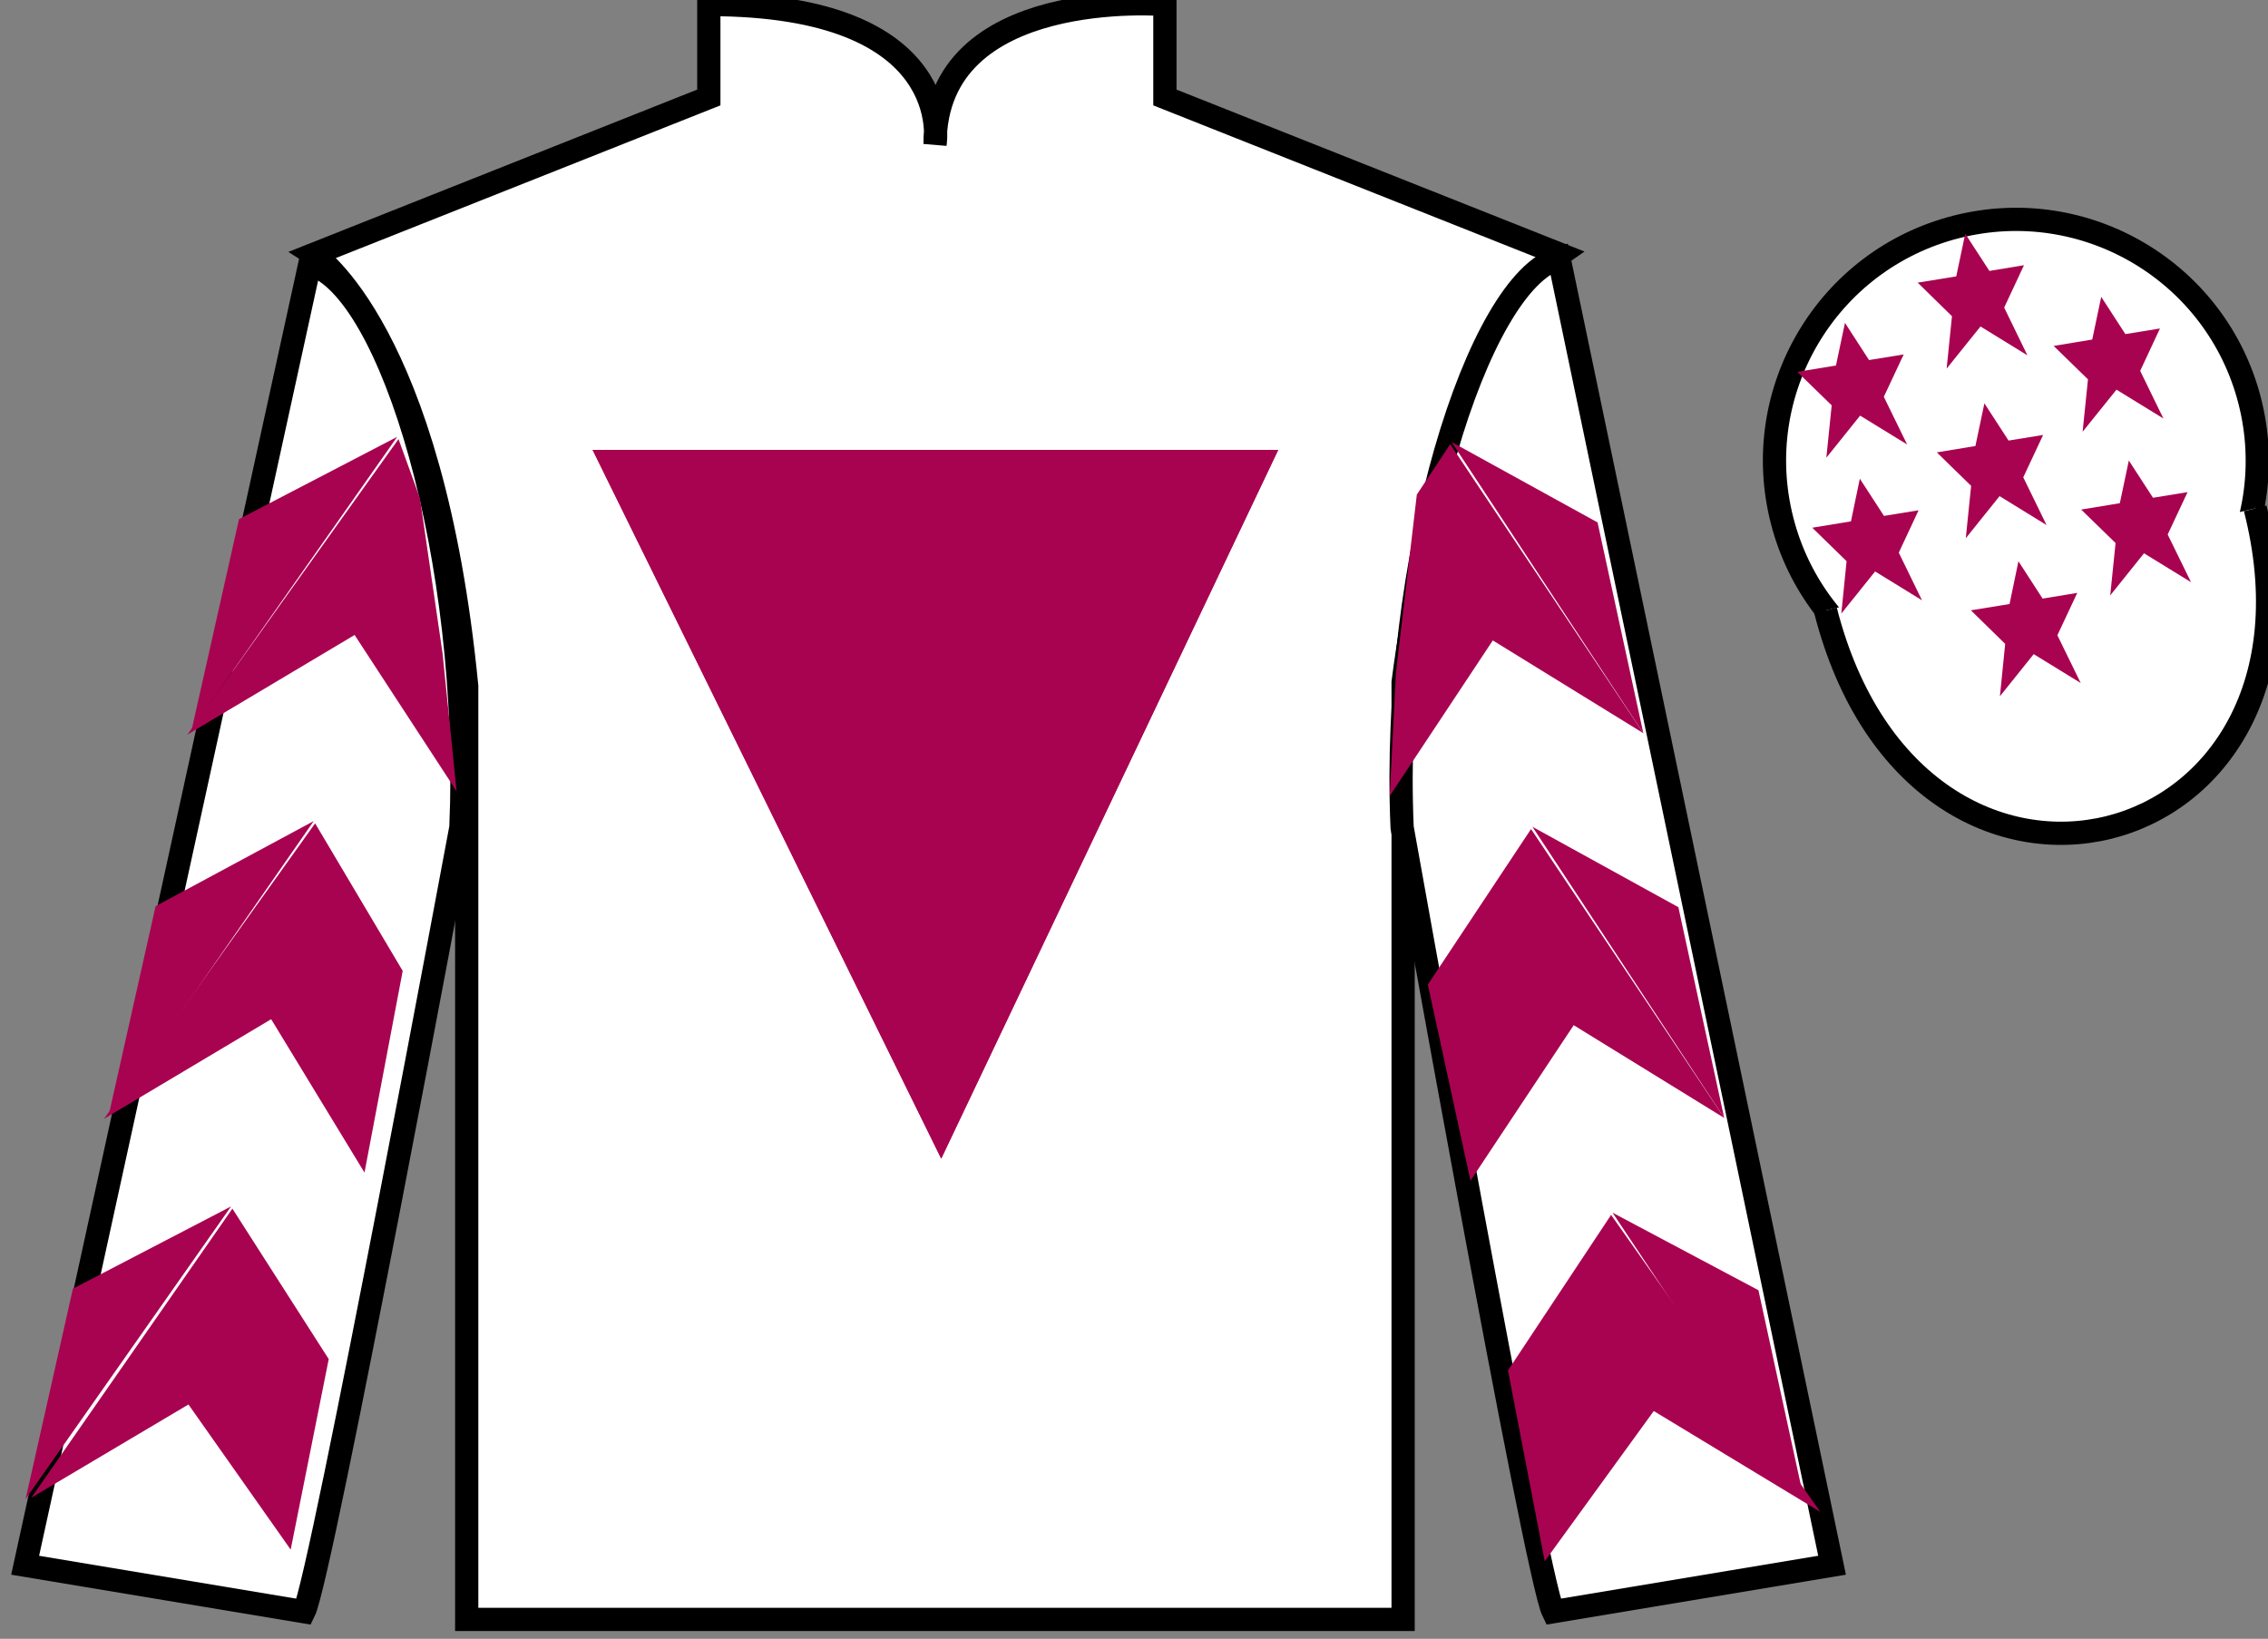 <?xml version="1.0" encoding="UTF-8"?>
<svg xmlns="http://www.w3.org/2000/svg" xmlns:xlink="http://www.w3.org/1999/xlink" width="97.59pt" height="70.53pt" viewBox="0 0 97.59 70.53" version="1.1">
<rect x="0" y="0" width="97.59" height="70.53" fill="#808080" stroke="none"/>
<g id="surface0">
<path style=" stroke:none;fill-rule:nonzero;fill:rgb(100%,100%,100%);fill-opacity:1;" d="M 13.5 10.945 C 13.5 10.945 18.582 14.195 20.082 29.531 C 20.082 29.531 20.082 44.531 20.082 69.695 L 60.375 69.695 L 60.375 29.363 C 60.375 29.363 62.168 14.363 67.125 10.945 L 50.125 4.195 L 50.125 0.195 C 50.125 0.195 40.234 -0.637 40.234 6.195 C 40.234 6.195 41.25 0.195 30.5 0.195 L 30.5 4.195 L 13.5 10.945 "/>
<path style="fill:none;stroke-width:10;stroke-linecap:butt;stroke-linejoin:miter;stroke:rgb(0%,0%,0%);stroke-opacity:1;stroke-miterlimit:4;" d="M 135 595.847 C 135 595.847 185.82 563.347 200.82 409.988 C 200.82 409.988 200.82 259.988 200.82 8.347 L 603.75 8.347 L 603.75 411.667 C 603.75 411.667 621.68 561.667 671.25 595.847 L 501.25 663.347 L 501.25 703.347 C 501.25 703.347 402.344 711.667 402.344 643.347 C 402.344 643.347 412.5 703.347 305 703.347 L 305 663.347 L 135 595.847 Z M 135 595.847 " transform="matrix(0.1,0,0,-0.1,0,70.53)"/>
<path style=" stroke:none;fill-rule:nonzero;fill:rgb(65.882%,1.34%,31.255%);fill-opacity:1;" d="M 25.5 19.363 L 55 19.363 L 40.5 49.863 L 25.5 19.363 "/>
<path style=" stroke:none;fill-rule:nonzero;fill:rgb(65.882%,1.34%,31.255%);fill-opacity:1;" d="M 25.5 19.363 L 55 19.363 L 40.5 49.863 L 25.5 19.363 "/>
<path style=" stroke:none;fill-rule:nonzero;fill:rgb(100%,100%,100%);fill-opacity:1;" d="M 13.082 69.363 C 13.832 67.863 19.832 35.613 19.832 35.613 C 20.332 24.113 16.832 12.363 13.332 11.363 L 1.082 67.363 L 13.082 69.363 "/>
<path style="fill:none;stroke-width:10;stroke-linecap:butt;stroke-linejoin:miter;stroke:rgb(0%,0%,0%);stroke-opacity:1;stroke-miterlimit:4;" d="M 130.82 11.667 C 138.32 26.667 198.32 349.167 198.32 349.167 C 203.32 464.167 168.32 581.667 133.32 591.667 L 10.82 31.667 L 130.82 11.667 Z M 130.82 11.667 " transform="matrix(0.1,0,0,-0.1,0,70.53)"/>
<path style=" stroke:none;fill-rule:nonzero;fill:rgb(100%,100%,100%);fill-opacity:1;" d="M 78.832 67.363 L 67.082 11.113 C 63.582 12.113 59.832 24.113 60.332 35.613 C 60.332 35.613 66.082 67.863 66.832 69.363 L 78.832 67.363 "/>
<path style="fill:none;stroke-width:10;stroke-linecap:butt;stroke-linejoin:miter;stroke:rgb(0%,0%,0%);stroke-opacity:1;stroke-miterlimit:4;" d="M 788.32 31.667 L 670.82 594.167 C 635.82 584.167 598.32 464.167 603.32 349.167 C 603.32 349.167 660.82 26.667 668.32 11.667 L 788.32 31.667 Z M 788.32 31.667 " transform="matrix(0.1,0,0,-0.1,0,70.53)"/>
<path style=" stroke:none;fill-rule:nonzero;fill:rgb(100%,100%,100%);fill-opacity:1;" d="M 89.309 29.891 C 94.867 28.473 98.223 22.816 96.805 17.258 C 95.387 11.703 89.734 8.348 84.176 9.766 C 78.617 11.184 75.262 16.836 76.68 22.395 C 78.098 27.953 83.754 31.309 89.309 29.891 "/>
<path style="fill:none;stroke-width:10;stroke-linecap:butt;stroke-linejoin:miter;stroke:rgb(0%,0%,0%);stroke-opacity:1;stroke-miterlimit:4;" d="M 893.086 406.394 C 948.672 420.573 982.227 477.136 968.047 532.722 C 953.867 588.269 897.344 621.823 841.758 607.644 C 786.172 593.464 752.617 536.941 766.797 481.355 C 780.977 425.769 837.539 392.214 893.086 406.394 Z M 893.086 406.394 " transform="matrix(0.1,0,0,-0.1,0,70.53)"/>
<path style="fill-rule:nonzero;fill:rgb(100%,100%,100%);fill-opacity:1;stroke-width:10;stroke-linecap:butt;stroke-linejoin:miter;stroke:rgb(0%,0%,0%);stroke-opacity:1;stroke-miterlimit:4;" d="M 785.508 442.566 C 825.234 286.941 1009.18 334.519 970.391 486.511 " transform="matrix(0.1,0,0,-0.1,0,70.53)"/>
<path style=" stroke:none;fill-rule:nonzero;fill:rgb(65.882%,1.34%,31.255%);fill-opacity:1;" d="M 8.062 31.617 L 15.258 27.328 L 19.648 34.055 L 19.043 28.121 L 18.07 21.445 L 17.148 18.898 "/>
<path style=" stroke:none;fill-rule:nonzero;fill:rgb(65.882%,1.34%,31.255%);fill-opacity:1;" d="M 17.09 18.801 L 10.285 22.34 L 8.25 31.395 "/>
<path style=" stroke:none;fill-rule:nonzero;fill:rgb(65.882%,1.34%,31.255%);fill-opacity:1;" d="M 0.914 64.734 L 8.109 60.445 "/>
<path style=" stroke:none;fill-rule:nonzero;fill:rgb(65.882%,1.34%,31.255%);fill-opacity:1;" d="M 14.395 58.742 L 10 52.016 "/>
<path style=" stroke:none;fill-rule:nonzero;fill:rgb(65.882%,1.34%,31.255%);fill-opacity:1;" d="M 9.941 51.922 L 3.137 55.461 "/>
<path style=" stroke:none;fill-rule:nonzero;fill:rgb(65.882%,1.34%,31.255%);fill-opacity:1;" d="M 1.348 64.457 L 8.109 60.445 L 12.508 66.691 L 14.145 58.492 L 10 52.016 "/>
<path style=" stroke:none;fill-rule:nonzero;fill:rgb(65.882%,1.34%,31.255%);fill-opacity:1;" d="M 9.941 51.922 L 3.137 55.461 L 1.102 64.516 "/>
<path style=" stroke:none;fill-rule:nonzero;fill:rgb(65.882%,1.34%,31.255%);fill-opacity:1;" d="M 4.473 48.152 L 11.668 43.863 L 15.684 50.465 L 17.328 41.785 L 13.559 35.434 "/>
<path style=" stroke:none;fill-rule:nonzero;fill:rgb(65.882%,1.34%,31.255%);fill-opacity:1;" d="M 13.5 35.336 L 6.695 39 L 4.664 48.055 "/>
<path style=" stroke:none;fill-rule:nonzero;fill:rgb(65.882%,1.34%,31.255%);fill-opacity:1;" d="M 70.711 31.555 L 64.234 27.562 L 59.797 34.258 L 60.066 28.953 L 60.965 21.285 L 62.402 19.117 "/>
<path style=" stroke:none;fill-rule:nonzero;fill:rgb(65.882%,1.34%,31.255%);fill-opacity:1;" d="M 62.461 19.023 L 68.742 22.484 L 70.711 31.555 "/>
<path style=" stroke:none;fill-rule:nonzero;fill:rgb(65.882%,1.34%,31.255%);fill-opacity:1;" d="M 78.324 65.066 L 71.16 60.727 "/>
<path style=" stroke:none;fill-rule:nonzero;fill:rgb(65.882%,1.34%,31.255%);fill-opacity:1;" d="M 64.887 58.98 L 69.324 52.285 "/>
<path style=" stroke:none;fill-rule:nonzero;fill:rgb(65.882%,1.34%,31.255%);fill-opacity:1;" d="M 78.324 65.066 L 71.16 60.727 L 66.469 67.191 L 64.887 58.98 L 69.324 52.285 "/>
<path style=" stroke:none;fill-rule:nonzero;fill:rgb(65.882%,1.34%,31.255%);fill-opacity:1;" d="M 69.387 52.191 L 75.664 55.527 L 77.637 64.594 "/>
<path style=" stroke:none;fill-rule:nonzero;fill:rgb(65.882%,1.34%,31.255%);fill-opacity:1;" d="M 74.191 48.113 L 67.715 44.121 L 63.273 50.816 L 61.438 42.375 L 65.879 35.68 "/>
<path style=" stroke:none;fill-rule:nonzero;fill:rgb(65.882%,1.34%,31.255%);fill-opacity:1;" d="M 65.938 35.582 L 72.219 39.043 L 74.191 48.113 "/>
<path style=" stroke:none;fill-rule:nonzero;fill:rgb(65.882%,1.34%,31.255%);fill-opacity:1;" d="M 86.852 24.156 L 86.469 25.996 L 84.805 26.266 L 86.281 27.711 L 86.055 29.965 L 87.508 28.152 L 89.531 29.395 L 88.527 27.34 L 89.383 25.516 L 87.891 25.762 L 86.852 24.156 "/>
<path style=" stroke:none;fill-rule:nonzero;fill:rgb(65.882%,1.34%,31.255%);fill-opacity:1;" d="M 90.414 12.777 L 90.027 14.613 L 88.367 14.887 L 89.844 16.328 L 89.613 18.582 L 91.07 16.77 L 93.09 18.012 L 92.09 15.961 L 92.941 14.137 L 91.453 14.379 L 90.414 12.777 "/>
<path style=" stroke:none;fill-rule:nonzero;fill:rgb(65.882%,1.34%,31.255%);fill-opacity:1;" d="M 91.602 19.82 L 91.215 21.656 L 89.551 21.93 L 91.031 23.371 L 90.801 25.625 L 92.254 23.812 L 94.277 25.055 L 93.273 23.004 L 94.129 21.18 L 92.641 21.422 L 91.602 19.82 "/>
<path style=" stroke:none;fill-rule:nonzero;fill:rgb(65.882%,1.34%,31.255%);fill-opacity:1;" d="M 79.387 13.895 L 79 15.73 L 77.336 16.004 L 78.816 17.445 L 78.586 19.699 L 80.039 17.887 L 82.062 19.129 L 81.059 17.078 L 81.914 15.254 L 80.422 15.496 L 79.387 13.895 "/>
<path style=" stroke:none;fill-rule:nonzero;fill:rgb(65.882%,1.34%,31.255%);fill-opacity:1;" d="M 85.387 17.359 L 85 19.195 L 83.34 19.469 L 84.816 20.91 L 84.586 23.164 L 86.039 21.352 L 88.062 22.598 L 87.059 20.543 L 87.914 18.719 L 86.426 18.961 L 85.387 17.359 "/>
<path style=" stroke:none;fill-rule:nonzero;fill:rgb(65.882%,1.34%,31.255%);fill-opacity:1;" d="M 80.027 20.602 L 79.645 22.438 L 77.98 22.711 L 79.457 24.152 L 79.23 26.406 L 80.684 24.594 L 82.703 25.836 L 81.703 23.785 L 82.555 21.961 L 81.066 22.203 L 80.027 20.602 "/>
<path style=" stroke:none;fill-rule:nonzero;fill:rgb(65.882%,1.34%,31.255%);fill-opacity:1;" d="M 84.562 10.059 L 84.176 11.895 L 82.516 12.164 L 83.992 13.609 L 83.762 15.863 L 85.219 14.051 L 87.238 15.293 L 86.238 13.238 L 87.09 11.414 L 85.602 11.66 L 84.562 10.059 "/>
</g>
</svg>
